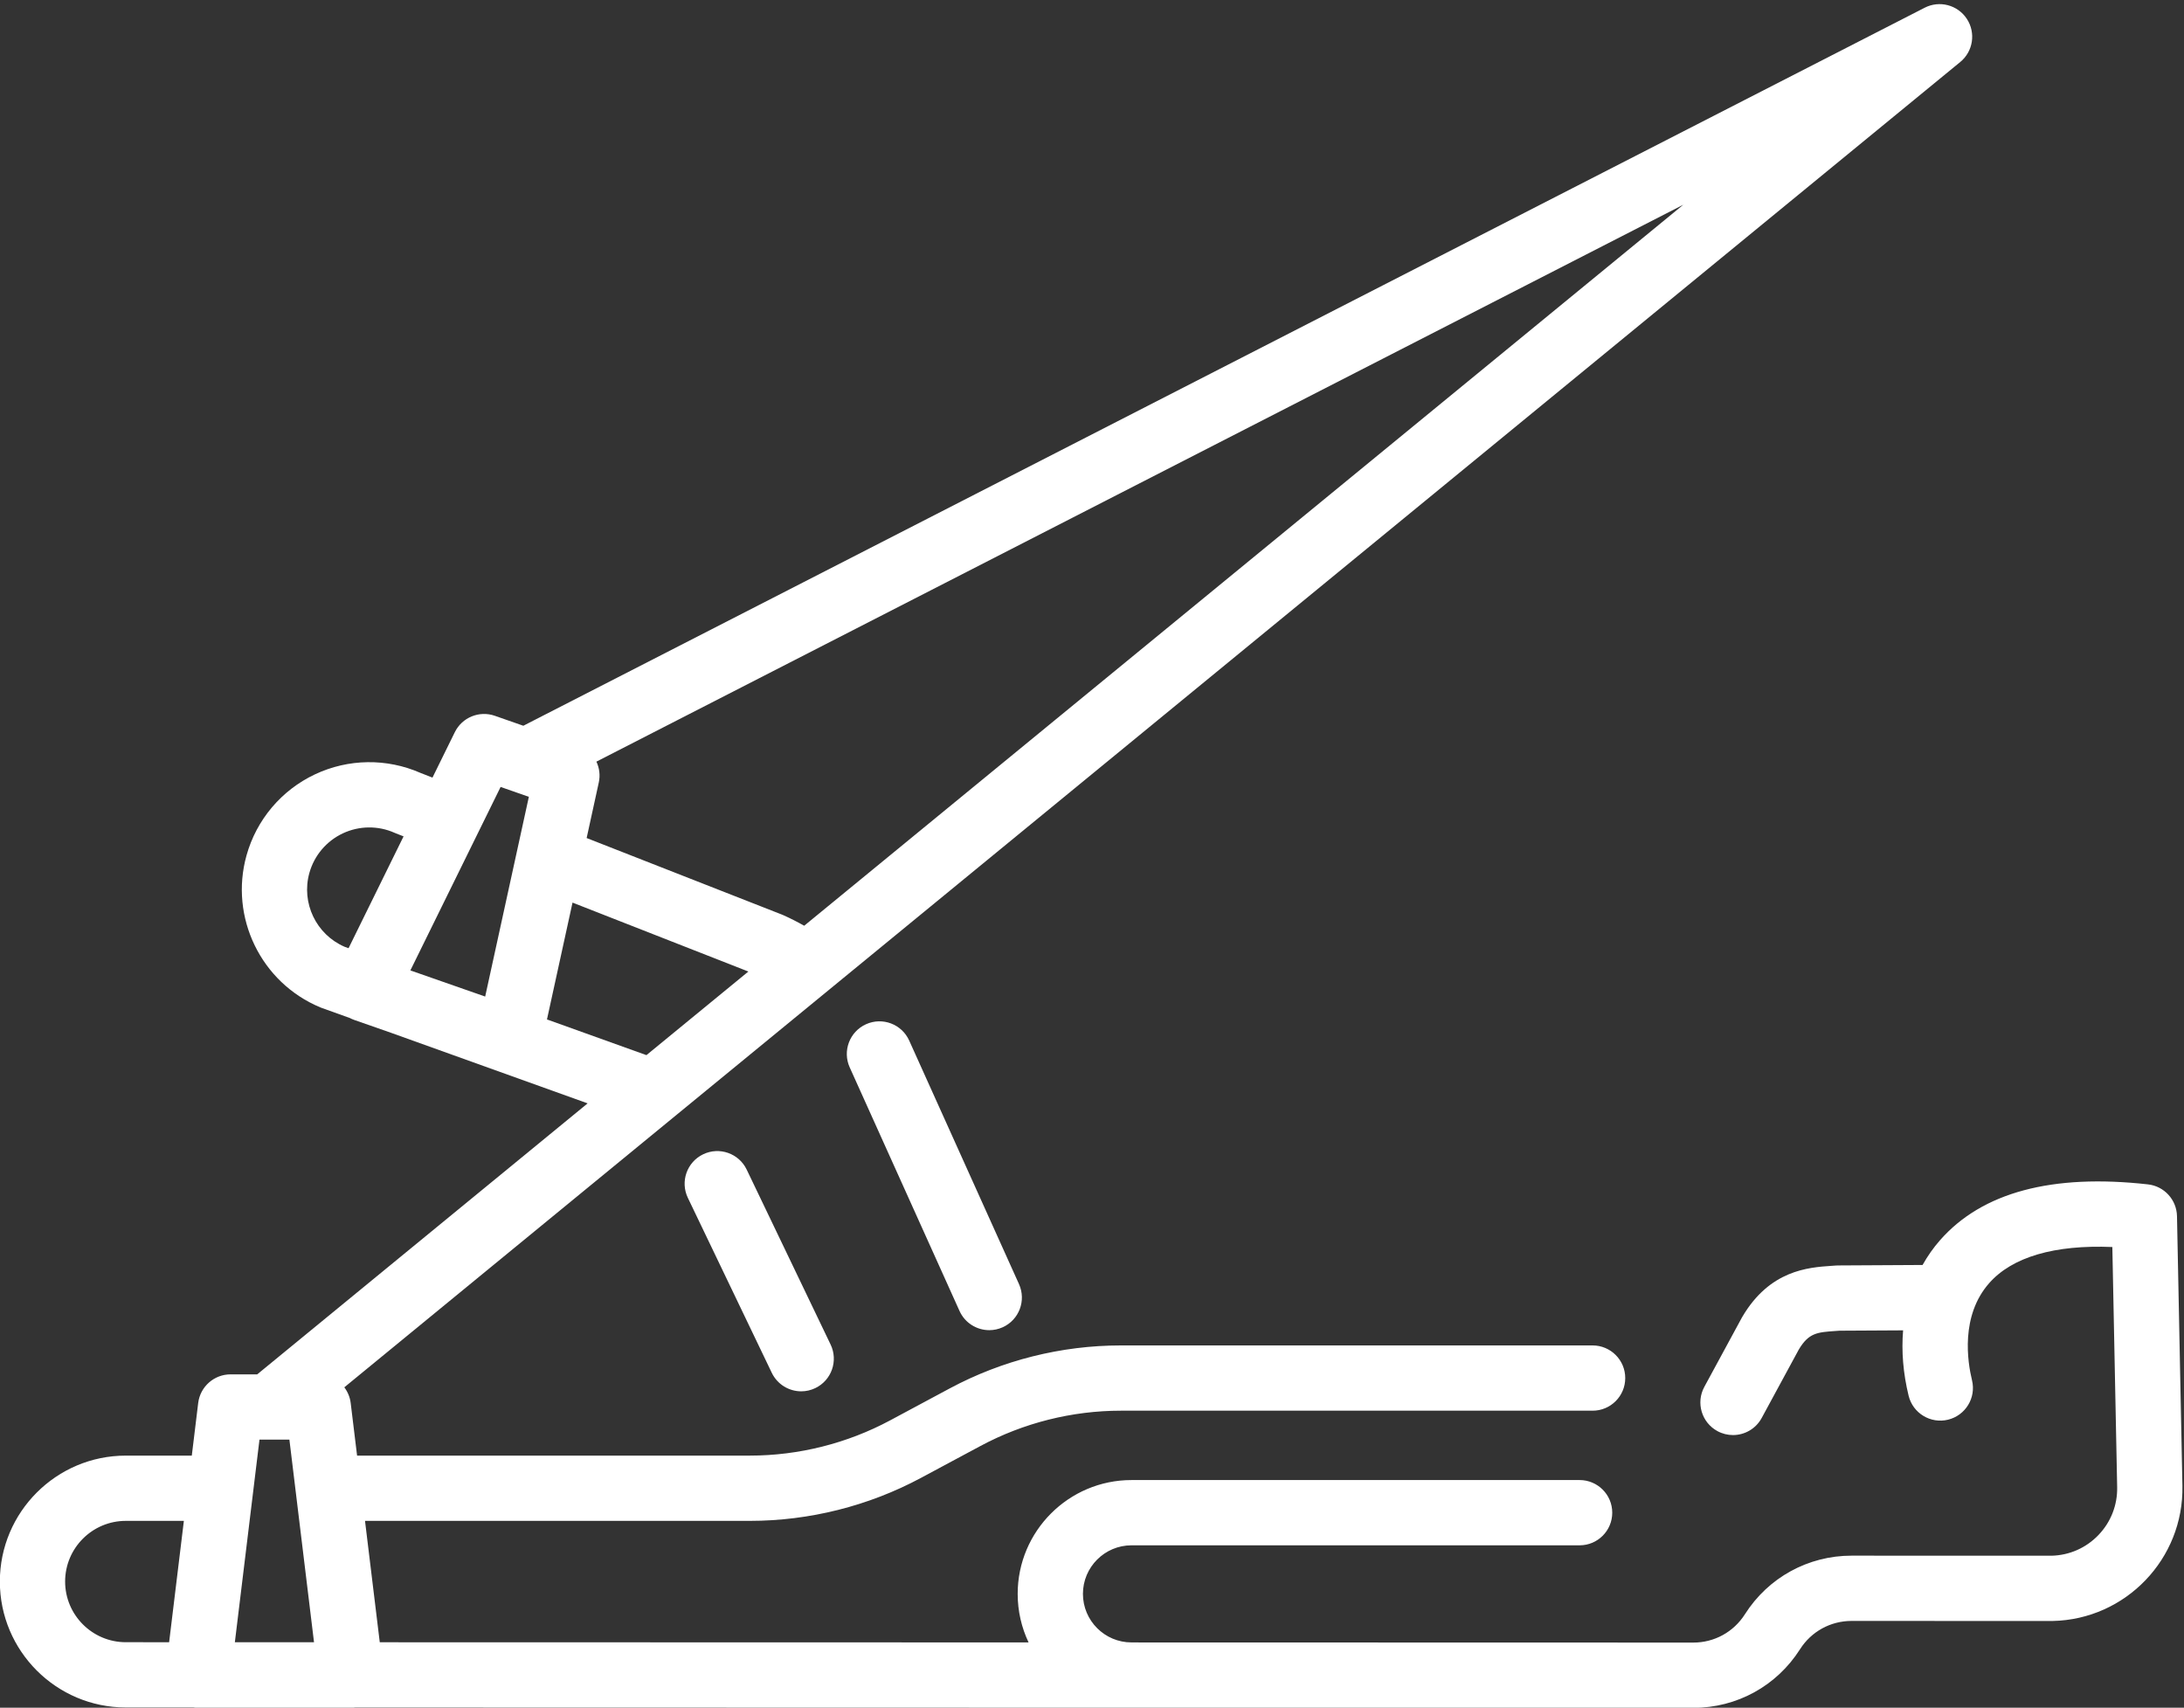 <?xml version="1.0" encoding="UTF-8" standalone="no"?><svg xmlns="http://www.w3.org/2000/svg" xmlns:xlink="http://www.w3.org/1999/xlink" fill="#000000" height="392.5" preserveAspectRatio="xMidYMid meet" version="1" viewBox="4.8 58.7 502.0 392.5" width="502" zoomAndPan="magnify"><rect x="4.8" y="58.7" width="502.0" height="392.5" fill="#333333" stroke="none"/><g fill="#ffffff" id="change1_1"><path d="M505.189,338.221c-0.075-3.759-2.922-6.881-6.658-7.303c-22.033-2.48-38.115,1.82-47.781,12.797 c-1.552,1.763-2.895,3.683-4.038,5.726l-19.433,0.108c-0.179,0.001-0.358,0.009-0.537,0.022l-1.01,0.072 c-5.295,0.364-14.157,0.973-20.476,11.755c-0.042,0.071-0.083,0.145-0.122,0.217l-8.59,15.843 c-1.975,3.642-0.623,8.194,3.018,10.168c1.137,0.616,2.361,0.909,3.568,0.908c2.663,0,5.242-1.421,6.6-3.926l8.526-15.725 c2.286-3.848,4.248-3.983,8.504-4.275l0.848-0.062l14.628-0.081c-0.403,4.794,0.006,9.861,1.265,15.024 c0.98,4.024,5.039,6.492,9.062,5.51c4.024-0.98,6.491-5.038,5.51-9.062c-1.023-4.201-2.69-14.786,3.935-22.311 c5.313-6.034,15.038-8.867,28.321-8.315l1.109,55.183c0.083,4.13-1.447,8.045-4.31,11.023c-2.846,2.963-6.67,4.647-10.774,4.747 l-45.955-0.015c-0.003,0-0.005,0-0.008,0c-9.991,0-19.156,5.034-24.516,13.466c-2.592,4.078-7.022,6.513-11.854,6.513 c-0.001,0-0.003,0-0.004,0l-129.024-0.031c-0.04-0.001-0.079-0.006-0.119-0.006c-6.153,0-11.158-5.006-11.158-11.158 c0-6.153,5.005-11.159,11.158-11.159H367.88c4.143,0,7.5-3.357,7.5-7.5s-3.357-7.5-7.5-7.5H264.876 c-14.424,0-26.159,11.735-26.159,26.159c0,3.99,0.901,7.772,2.505,11.158L92.09,436.156l-3.391-27.902h88.456 c13.682,0,27.286-3.417,39.342-9.883l13.683-7.338c9.884-5.3,21.037-8.102,32.253-8.102h108.434c4.143,0,7.5-3.357,7.5-7.5 s-3.357-7.5-7.5-7.5H262.433c-13.682,0-27.286,3.417-39.342,9.883l-13.683,7.338c-9.884,5.3-21.037,8.102-32.253,8.102H86.876 l-1.468-12.08c-0.165-1.357-0.69-2.589-1.466-3.614L455.371,72.947c2.964-2.431,3.618-6.704,1.517-9.91 c-2.1-3.205-6.28-4.311-9.692-2.563L125.089,225.506l-6.546-2.288c-3.581-1.252-7.531,0.367-9.204,3.77l-5.134,10.437l-2.763-1.083 c-7.751-3.396-16.574-3.279-24.236,0.329c-7.717,3.633-13.457,10.429-15.746,18.645c-3.961,14.214,3.319,29.22,16.935,34.906 c0.118,0.049,0.236,0.095,0.356,0.138l6.463,2.32c0.312,0.162,0.633,0.31,0.969,0.427l8.433,2.947l45.253,16.243l-75.944,62.283 h-6.126c-3.792,0-6.988,2.831-7.445,6.596l-1.468,12.08H33.711c-15.959,0-28.944,12.984-28.944,28.943 c0,15.956,12.981,28.94,28.937,28.944l15.552,0.004c0.347,0.049,0.696,0.083,1.051,0.083h35.148c0.335,0,0.667-0.03,0.995-0.074 l307.565,0.074c0.003,0,0.005,0,0.008,0c9.989,0,19.154-5.034,24.514-13.466c2.592-4.078,7.023-6.513,11.855-6.513 c0.001,0,0.002,0,0.004,0l46.041,0.015c0.051,0,0.102-0.001,0.152-0.002c16.795-0.337,30.184-14.275,29.846-31.069L505.189,338.221 z M58.783,436.148l5.659-46.57h6.877l5.659,46.574L58.783,436.148z M189.649,271.47c-1.572-0.886-3.184-1.708-4.827-2.441 c-0.104-0.046-0.208-0.09-0.314-0.131l-44.866-17.585l2.79-12.76c0.366-1.672,0.138-3.347-0.547-4.799l249.832-128.002 L189.649,271.47z M119.866,239.57l6.493,2.27l-10.039,45.909l-16.803-5.873l-0.391-0.14L119.866,239.57z M75.909,259.342 c1.118-4.011,3.919-7.327,7.686-9.101c3.766-1.773,8.107-1.82,11.911-0.125c0.104,0.047,0.208,0.091,0.314,0.132l1.741,0.682 l-12.644,25.705l-0.9-0.323C77.473,273.488,73.991,266.224,75.909,259.342z M130.524,293.005l5.872-26.853l40.42,15.843 l-23.431,19.216L130.524,293.005z M19.768,422.198c0-7.688,6.255-13.943,13.944-13.943h13.351l-3.389,27.89l-9.965-0.002 C26.021,436.14,19.768,429.885,19.768,422.198z"/><path d="M203.861,294.105c-3.776,1.702-5.457,6.144-3.754,9.92l25.24,55.979c1.251,2.775,3.982,4.419,6.841,4.419 c1.031,0,2.078-0.214,3.079-0.665c3.776-1.702,5.457-6.144,3.754-9.92l-25.24-55.979 C212.079,294.082,207.637,292.403,203.861,294.105z"/><path d="M166.421,323.999c-3.734,1.791-5.31,6.271-3.518,10.006l19.292,40.216c1.29,2.688,3.972,4.258,6.768,4.258 c1.087,0,2.192-0.238,3.239-0.74c3.734-1.791,5.31-6.271,3.518-10.006l-19.292-40.216 C174.636,323.782,170.158,322.206,166.421,323.999z"/></g></svg>